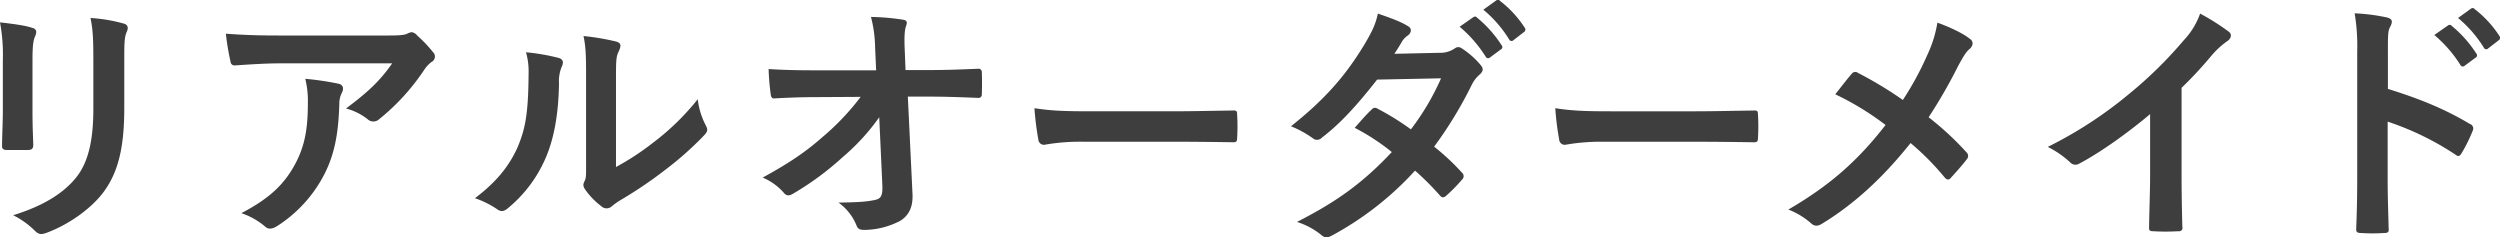 <svg xmlns="http://www.w3.org/2000/svg" width="814.469" height="77.313" viewBox="0 0 814.469 77.313">
  <defs>
    <style>
      .cls-1 {
        fill: #3e3e3e;
        fill-rule: evenodd;
      }
    </style>
  </defs>
  <path id="txt1.svg" class="cls-1" d="M1.146,36.013c0,3.612-.252,8.484-0.252,11.424-0.084,1.008.42,1.428,1.6,1.428H9.21c1.344,0,1.848-.42,1.848-1.68-0.084-2.94-.252-6.216-0.252-10.584V19.633c0-4.284.168-6.384,0.924-7.98,0.5-1.26.5-2.184-1.092-2.6C8.2,8.209,3.75,7.705.222,7.285a57.512,57.512,0,0,1,.924,12.264V36.013ZM40.71,19.633c0-5.208,0-7.392.756-9.156,0.588-1.176.588-2.352-.84-2.772a52.564,52.564,0,0,0-10.92-1.848c0.756,3.78.924,6.468,0.924,13.692V35.425c0,10.668-1.764,17.64-5.628,22.428C20.55,63.4,13.494,67.345,4.506,70.117a27.289,27.289,0,0,1,7.14,5.124c1.26,1.26,2.184,1.176,3.78.588,7.056-2.6,14.364-7.728,18.48-13.188,4.956-6.636,6.8-14.952,6.8-27.384V19.633Zm87.276,1.008c-4.2,6.048-8.316,9.66-15.036,14.7a19.371,19.371,0,0,1,6.972,3.444,2.742,2.742,0,0,0,3.78.084,71.421,71.421,0,0,0,14.784-16.212,10.435,10.435,0,0,1,2.268-2.436,1.987,1.987,0,0,0,.5-3.276,43.055,43.055,0,0,0-5.04-5.292,2.855,2.855,0,0,0-1.932-1.176,6.143,6.143,0,0,0-1.6.588c-0.84.336-2.268,0.5-5.8,0.5H90.858c-6.72,0-11.34-.168-17.052-0.588a78.589,78.589,0,0,0,1.512,9.072,1.312,1.312,0,0,0,1.512,1.26c4.956-.336,10.08-0.672,14.868-0.672h36.288Zm-49.14,48.8a23.639,23.639,0,0,1,7.644,4.284c1.26,1.26,2.688.756,4.032-.084A43.723,43.723,0,0,0,105.81,56.929c3.864-7.476,4.7-14.952,4.956-23.1a7.682,7.682,0,0,1,.756-3.444c0.672-1.26.756-2.688-1.008-3.108a93.251,93.251,0,0,0-10.836-1.6,30.368,30.368,0,0,1,.84,7.9c0,8.148-.924,13.86-4.116,19.824C92.79,60.121,88,64.657,78.846,69.445ZM200.9,26.353c0-6.048,0-7.728.756-9.324,0.924-1.932,1.176-3.024-.84-3.528a80.159,80.159,0,0,0-10.5-1.764c0.84,3.864.84,7.308,0.84,14.616V52.645c0,4.284.084,5.292-.5,6.384-0.588,1.176-.5,1.764.42,3.024a24.258,24.258,0,0,0,5.04,5.124,2.484,2.484,0,0,0,3.444,0,27.892,27.892,0,0,1,2.436-1.764,139.482,139.482,0,0,0,14.952-10.08,106.179,106.179,0,0,0,12.432-11c1.6-1.6,1.428-2.184.756-3.528a24.214,24.214,0,0,1-2.6-8.484,80.609,80.609,0,0,1-14.7,14.28A85.4,85.4,0,0,1,200.9,54.409V26.353Zm-29.316-9.324a22.593,22.593,0,0,1,.84,7.056c-0.084,13.44-1.176,18.06-3.528,23.772-2.94,6.636-7.392,11.76-13.944,16.716a29.767,29.767,0,0,1,7.14,3.528c1.344,1.008,2.352.84,3.78-.42A43.271,43.271,0,0,0,177.8,51.889c2.772-6.216,4.368-14.2,4.536-24.7a12.117,12.117,0,0,1,1.008-5.712c0.5-1.176.336-2.184-1.092-2.6A67.913,67.913,0,0,0,171.582,17.029ZM287.67,60.2c0.168,3.7-.5,4.536-2.436,4.956-2.856.588-5.544,0.756-11.844,0.84a17.041,17.041,0,0,1,5.88,7.476c0.42,1.092,1.008,1.428,2.6,1.428a25.729,25.729,0,0,0,11.592-2.94c2.772-1.68,4.284-4.452,4.032-8.9l-1.512-31.584h6.8c5.208,0,10,.168,16.128.42a1.061,1.061,0,0,0,1.176-1.176c0.084-2.352.084-4.956,0-7.308a1.056,1.056,0,0,0-1.26-1.008c-6.216.252-10.416,0.42-16.3,0.42H295.23l-0.252-6.384c-0.252-5.376.084-6.72,0.336-7.728,0.42-1.092.672-2.016-.756-2.268a73.6,73.6,0,0,0-10.584-.924,42.111,42.111,0,0,1,1.344,9.912l0.336,7.476H265.662c-5.04,0-10-.084-15.036-0.42a75,75,0,0,0,.672,8.148c0.084,0.924.42,1.512,1.176,1.428,4.368-.252,9.072-0.42,13.44-0.42l14.7-.084a80.741,80.741,0,0,1-12.348,13.02c-5.712,5.04-11,8.568-19.572,13.272a19.007,19.007,0,0,1,6.888,4.956c0.924,1.176,1.932,1.008,3.36.084a94.717,94.717,0,0,0,15.876-11.76A69.571,69.571,0,0,0,286.662,38.2Zm95.34-14.028c6.216,0,12.432.084,18.732,0.168,1.176,0.084,1.512-.252,1.512-1.26a61.913,61.913,0,0,0,0-7.9c0-1.008-.252-1.26-1.512-1.176-6.468.084-12.936,0.252-19.32,0.252H355.374c-8.484,0-12.684-.168-18.144-1.008a91.166,91.166,0,0,0,1.26,10.164,1.846,1.846,0,0,0,1.932,1.764,67.171,67.171,0,0,1,12.348-1.008h30.24Zm71.484-28.644c1.428-2.184,1.932-3.024,2.6-4.2a7.021,7.021,0,0,1,1.764-1.764c1.092-.756,1.512-2.268.084-3.024-2.6-1.68-6.972-3.108-9.828-4.116-0.756,3.528-1.848,5.8-4.536,10.332-5.712,9.324-12.012,17.052-23.772,26.376A35,35,0,0,1,427.866,45a2.137,2.137,0,0,0,3.024-.168c5.628-4.284,11.088-10.08,17.976-18.9l20.832-.42a80.979,80.979,0,0,1-9.828,16.632,84.235,84.235,0,0,0-10.836-6.72,1.353,1.353,0,0,0-1.932.252c-1.932,1.764-3.7,3.948-5.544,5.964a70.221,70.221,0,0,1,12.1,7.9c-9.492,10.08-17.892,16.128-30.912,22.764a23.867,23.867,0,0,1,7.98,4.284c1.344,1.176,2.268.756,3.7,0a102.368,102.368,0,0,0,26.8-21,93.108,93.108,0,0,1,8.148,8.148c0.672,0.756,1.176.672,1.932,0.084a51.621,51.621,0,0,0,5.208-5.292,1.468,1.468,0,0,0,0-2.268,74.675,74.675,0,0,0-9.072-8.484,131.108,131.108,0,0,0,12.348-20.328,10.536,10.536,0,0,1,2.52-3.192c1.176-1.092,1.26-1.932.252-3.108a27.213,27.213,0,0,0-5.712-5.124c-1.176-.84-1.764-0.924-2.94-0.084a8.219,8.219,0,0,1-4.62,1.26Zm21.252-8.82a41.682,41.682,0,0,1,8.484,9.744,0.877,0.877,0,0,0,1.428.252l3.528-2.6a0.847,0.847,0,0,0,.252-1.344,38.661,38.661,0,0,0-7.98-8.988,0.862,0.862,0,0,0-1.26-.168Zm7.728-5.544a39.737,39.737,0,0,1,8.4,9.66,0.862,0.862,0,0,0,1.428.252l3.36-2.6a0.971,0.971,0,0,0,.252-1.512,35.08,35.08,0,0,0-7.98-8.652,0.858,0.858,0,0,0-1.26-.168ZM552.69,46.177c6.216,0,12.432.084,18.732,0.168,1.176,0.084,1.512-.252,1.512-1.26a61.913,61.913,0,0,0,0-7.9c0-1.008-.252-1.26-1.512-1.176-6.468.084-12.936,0.252-19.32,0.252H525.054c-8.484,0-12.684-.168-18.144-1.008a91.166,91.166,0,0,0,1.26,10.164,1.846,1.846,0,0,0,1.932,1.764,67.171,67.171,0,0,1,12.348-1.008h30.24Zm67.452-13.608a125.166,125.166,0,0,0-14.616-8.82,1.4,1.4,0,0,0-1.848.084c-1.092,1.176-3.108,3.78-5.544,6.888a92.158,92.158,0,0,1,16.38,10c-9.408,12.1-18.564,19.908-31.668,27.552a24.465,24.465,0,0,1,7.56,4.62c1.176,1.008,2.352.672,3.528-.084,9.744-5.964,19.152-14.2,28.728-26.208a85.882,85.882,0,0,1,11,11.088c0.672,0.84,1.428,1.176,2.184.168,1.764-1.932,3.444-3.78,5.124-5.964a1.6,1.6,0,0,0-.084-2.268A97.612,97.612,0,0,0,628.542,38.2a164.973,164.973,0,0,0,9.576-16.632c1.932-3.528,2.6-4.62,3.78-5.628,1.092-.924,1.428-2.436.084-3.276-2.016-1.68-6.384-3.78-10.584-5.292A39.076,39.076,0,0,1,628.206,17.7,99.473,99.473,0,0,1,620.142,32.569Zm90.8-3.948a132.965,132.965,0,0,0,9.828-10.584,27.677,27.677,0,0,1,5.04-4.62c1.176-.756,1.764-2.184.5-3.108a74.73,74.73,0,0,0-9.324-5.88,24.348,24.348,0,0,1-5.292,8.652A136.291,136.291,0,0,1,693.81,30.637a134.843,134.843,0,0,1-26.46,17.22,31.442,31.442,0,0,1,7.224,4.956,2.331,2.331,0,0,0,3.024.5c6.72-3.528,15.708-9.912,23.1-16.128V56.761c0,5.712-.252,11.172-0.336,17.22-0.084,1.008.252,1.344,1.176,1.344a70.063,70.063,0,0,0,8.4,0A1.094,1.094,0,0,0,711.2,73.9c-0.168-6.72-.252-11.676-0.252-17.472v-27.8Zm67.225-11.676c0-4.7,0-6.8.588-7.9,1.008-1.848,1.092-2.856-.924-3.36a62,62,0,0,0-10.5-1.344,64.1,64.1,0,0,1,.84,12.432V58.1c0,5.376-.084,10.332-0.336,16.548,0,1.008.42,1.26,1.6,1.26a55.51,55.51,0,0,0,7.476,0c1.176,0,1.6-.252,1.512-1.26-0.168-6.048-.336-11-0.336-16.464V39.625a93.03,93.03,0,0,1,22.092,10.752c0.924,0.756,1.428.5,2.016-.5a49.37,49.37,0,0,0,3.612-7.308,1.553,1.553,0,0,0-.924-2.184c-8.316-4.956-16.464-8.232-26.712-11.424V16.945Zm15.12-5.544a41.681,41.681,0,0,1,8.484,9.744,0.877,0.877,0,0,0,1.428.252l3.528-2.6a0.847,0.847,0,0,0,.252-1.344A38.661,38.661,0,0,0,799,8.461a0.862,0.862,0,0,0-1.26-.168Zm7.728-5.544a39.738,39.738,0,0,1,8.4,9.66,0.862,0.862,0,0,0,1.428.252l3.36-2.6a0.971,0.971,0,0,0,.252-1.512A35.079,35.079,0,0,0,806.479,3a0.858,0.858,0,0,0-1.26-.168Z" transform="translate(-0.219)"/>
</svg>
